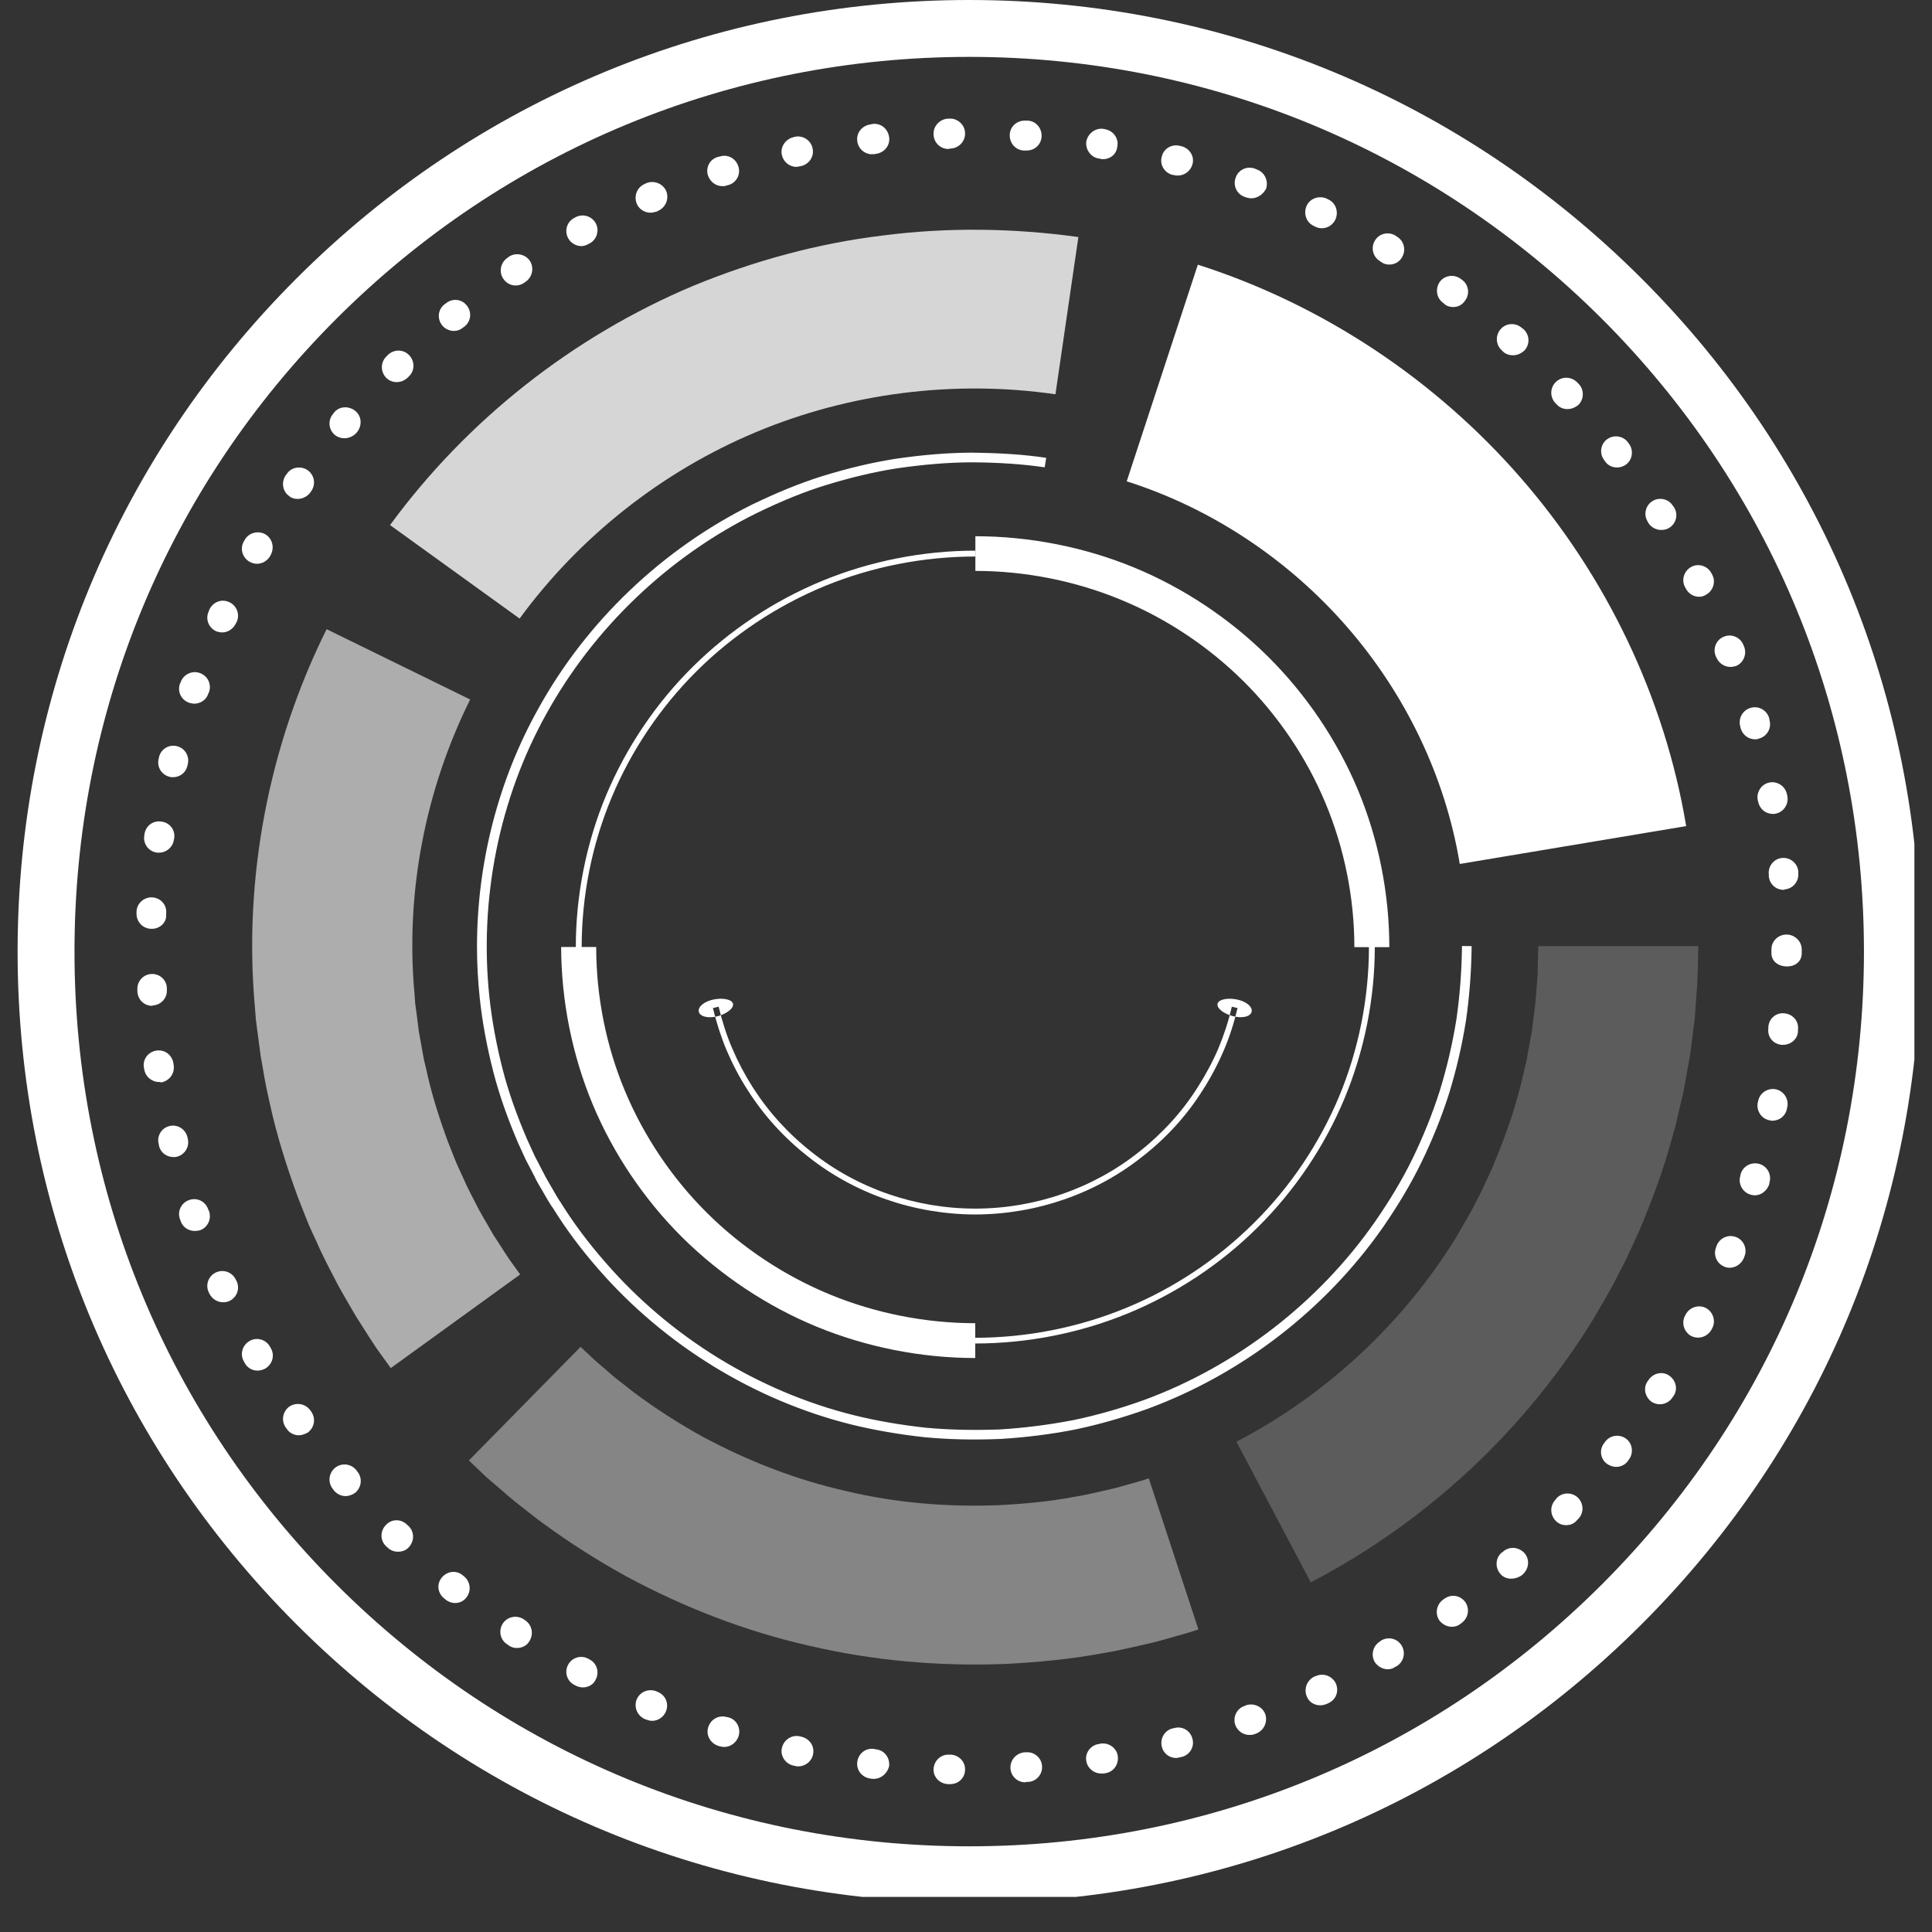 <svg xmlns="http://www.w3.org/2000/svg" xmlns:xlink="http://www.w3.org/1999/xlink" width="72" zoomAndPan="magnify" viewBox="0 0 54 54" height="72" preserveAspectRatio="xMidYMid meet" version="1.0"><rect x="0" y="0" width="54" height="54" fill="#333333" stroke="none"/><defs><filter x="0%" y="0%" width="100%" height="100%" id="1cff5b924a"><feColorMatrix values="0 0 0 0 1 0 0 0 0 1 0 0 0 0 1 0 0 0 1 0" color-interpolation-filters="sRGB"/></filter><clipPath id="7285f43fff"><path d="M 0.492 0 L 53.508 0 L 53.508 53.02 L 0.492 53.02 Z M 0.492 0 " clip-rule="nonzero"/></clipPath><clipPath id="846b96986c"><path d="M 10 6.348 L 31 6.348 L 31 18 L 10 18 Z M 10 6.348 " clip-rule="nonzero"/></clipPath><mask id="4fade64450"><g filter="url(#1cff5b924a)"><rect x="-5.4" width="64.8" fill="#000000" y="-5.4" height="64.8" fill-opacity="0.8"/></g></mask><clipPath id="0952865e5b"><path d="M 0.859 0.363 L 20.418 0.363 L 20.418 11.438 L 0.859 11.438 Z M 0.859 0.363 " clip-rule="nonzero"/></clipPath><clipPath id="55af874286"><rect x="0" width="21" y="0" height="12"/></clipPath><clipPath id="470d36e7b0"><path d="M 6.789 17 L 15 17 L 15 39 L 6.789 39 Z M 6.789 17 " clip-rule="nonzero"/></clipPath><mask id="52637beaa4"><g filter="url(#1cff5b924a)"><rect x="-5.4" width="64.8" fill="#000000" y="-5.4" height="64.8" fill-opacity="0.6"/></g></mask><clipPath id="50a5ce0837"><path d="M 1 0.438 L 8.629 0.438 L 8.629 21.41 L 1 21.41 Z M 1 0.438 " clip-rule="nonzero"/></clipPath><clipPath id="a2c96e2c3c"><rect x="0" width="9" y="0" height="22"/></clipPath><clipPath id="f54d9cf237"><path d="M 12 37 L 34 37 L 34 46.582 L 12 46.582 Z M 12 37 " clip-rule="nonzero"/></clipPath><mask id="5a325aab6a"><g filter="url(#1cff5b924a)"><rect x="-5.4" width="64.8" fill="#000000" y="-5.4" height="64.8" fill-opacity="0.4"/></g></mask><clipPath id="334b42464c"><path d="M 1 0.465 L 21.715 0.465 L 21.715 9.582 L 1 9.582 Z M 1 0.465 " clip-rule="nonzero"/></clipPath><clipPath id="d7a0cf12d7"><rect x="0" width="22" y="0" height="10"/></clipPath><clipPath id="f055b163eb"><path d="M 34 26 L 47.484 26 L 47.484 45 L 34 45 Z M 34 26 " clip-rule="nonzero"/></clipPath><mask id="2f4dd30bb2"><g filter="url(#1cff5b924a)"><rect x="-5.4" width="64.8" fill="#000000" y="-5.4" height="64.8" fill-opacity="0.2"/></g></mask><clipPath id="09c4ebbb1d"><path d="M 0.422 0.391 L 13.484 0.391 L 13.484 18.301 L 0.422 18.301 Z M 0.422 0.391 " clip-rule="nonzero"/></clipPath><clipPath id="41ac82d391"><rect x="0" width="14" y="0" height="19"/></clipPath><clipPath id="c69d9e0835"><path d="M 13 7 L 47.484 7 L 47.484 41 L 13 41 Z M 13 7 " clip-rule="nonzero"/></clipPath></defs><g clip-path="url(#7285f43fff)"><path fill="#ffffff" d="M 27.09 53.184 C 19.988 53.184 13.301 50.418 8.281 45.395 C 3.258 40.375 0.492 33.699 0.492 26.598 C 0.492 19.496 3.258 12.812 8.281 7.789 C 13.301 2.766 19.977 0 27.09 0 C 34.199 0 40.863 2.766 45.887 7.789 C 50.91 12.812 53.676 19.488 53.676 26.598 C 53.676 33.707 50.91 40.375 45.887 45.395 C 40.863 50.418 34.188 53.184 27.09 53.184 Z M 27.09 1.59 C 20.414 1.59 14.129 4.188 9.402 8.91 C 4.676 13.637 2.082 19.91 2.082 26.598 C 2.082 33.285 4.676 39.559 9.402 44.285 C 14.129 49.008 20.402 51.605 27.09 51.605 C 33.773 51.605 40.047 49.008 44.773 44.285 C 49.5 39.559 52.098 33.285 52.098 26.598 C 52.098 19.91 49.5 13.637 44.773 8.91 C 40.039 4.188 33.766 1.59 27.09 1.59 Z M 27.09 1.59 " fill-opacity="1" fill-rule="nonzero"/></g><path fill="#ffffff" d="M 26.559 49.867 L 26.496 49.867 C 26.262 49.855 26.082 49.668 26.094 49.445 C 26.102 49.223 26.285 49.043 26.504 49.043 C 26.504 49.043 26.516 49.043 26.516 49.043 L 26.57 49.043 C 26.801 49.051 26.984 49.242 26.973 49.465 C 26.973 49.688 26.793 49.867 26.559 49.867 Z M 28.656 49.816 C 28.434 49.816 28.254 49.645 28.242 49.422 C 28.234 49.191 28.402 49 28.637 48.977 L 28.68 48.977 C 28.91 48.957 29.113 49.137 29.125 49.359 C 29.145 49.594 28.965 49.793 28.742 49.805 L 28.688 49.805 C 28.668 49.816 28.656 49.816 28.656 49.816 Z M 24.43 49.719 C 24.418 49.719 24.398 49.719 24.375 49.719 L 24.324 49.711 C 24.09 49.676 23.93 49.477 23.961 49.242 C 23.996 49.008 24.195 48.852 24.43 48.883 L 24.48 48.895 C 24.715 48.914 24.875 49.125 24.852 49.359 C 24.809 49.562 24.629 49.719 24.43 49.719 Z M 30.777 49.57 C 30.574 49.57 30.395 49.422 30.363 49.223 C 30.32 49 30.48 48.777 30.711 48.746 L 30.766 48.734 C 30.988 48.703 31.211 48.852 31.242 49.082 C 31.273 49.316 31.125 49.527 30.895 49.562 L 30.84 49.57 C 30.828 49.57 30.809 49.57 30.777 49.57 Z M 22.309 49.371 C 22.277 49.371 22.258 49.371 22.227 49.359 L 22.172 49.348 C 21.949 49.297 21.801 49.074 21.855 48.852 C 21.906 48.629 22.129 48.48 22.352 48.531 L 22.406 48.543 C 22.629 48.598 22.777 48.809 22.723 49.043 C 22.68 49.242 22.5 49.371 22.309 49.371 Z M 32.875 49.137 C 32.684 49.137 32.516 49.008 32.473 48.82 C 32.418 48.598 32.547 48.363 32.777 48.309 L 32.82 48.301 C 33.043 48.234 33.277 48.375 33.328 48.598 C 33.395 48.82 33.254 49.051 33.035 49.105 L 32.98 49.117 C 32.949 49.125 32.906 49.137 32.875 49.137 Z M 20.242 48.828 C 20.199 48.828 20.16 48.82 20.117 48.809 L 20.074 48.797 C 19.852 48.723 19.723 48.492 19.797 48.27 C 19.871 48.047 20.094 47.93 20.316 47.992 L 20.371 48.004 C 20.594 48.066 20.711 48.309 20.645 48.523 C 20.582 48.715 20.414 48.828 20.242 48.828 Z M 34.918 48.492 C 34.75 48.492 34.59 48.383 34.527 48.215 C 34.453 48.004 34.559 47.758 34.781 47.684 L 34.824 47.664 C 35.035 47.59 35.281 47.695 35.363 47.906 C 35.438 48.121 35.332 48.363 35.121 48.449 L 35.066 48.469 C 35.016 48.492 34.973 48.492 34.918 48.492 Z M 18.23 48.098 C 18.176 48.098 18.125 48.086 18.07 48.066 L 18.02 48.047 C 17.805 47.949 17.711 47.707 17.797 47.496 C 17.891 47.281 18.133 47.188 18.348 47.273 L 18.391 47.293 C 18.602 47.379 18.707 47.621 18.609 47.844 C 18.547 47.992 18.391 48.098 18.23 48.098 Z M 36.902 47.664 C 36.742 47.664 36.594 47.578 36.531 47.43 C 36.434 47.219 36.52 46.977 36.723 46.867 L 36.773 46.848 C 36.984 46.754 37.23 46.836 37.336 47.051 C 37.43 47.262 37.348 47.504 37.133 47.602 L 37.094 47.621 C 37.02 47.652 36.953 47.664 36.902 47.664 Z M 16.289 47.164 C 16.227 47.164 16.152 47.145 16.09 47.113 L 16.047 47.09 C 15.844 46.984 15.77 46.73 15.879 46.531 C 15.984 46.328 16.238 46.254 16.438 46.359 L 16.48 46.383 C 16.684 46.488 16.758 46.742 16.652 46.941 C 16.586 47.09 16.438 47.164 16.289 47.164 Z M 38.789 46.656 C 38.648 46.656 38.512 46.582 38.426 46.457 C 38.309 46.254 38.375 46 38.566 45.883 L 38.605 45.852 C 38.809 45.734 39.062 45.797 39.18 46 C 39.297 46.203 39.23 46.457 39.031 46.574 L 38.988 46.594 C 38.938 46.637 38.863 46.656 38.789 46.656 Z M 14.445 46.062 C 14.371 46.062 14.289 46.043 14.215 45.988 L 14.172 45.957 C 13.98 45.832 13.926 45.578 14.055 45.375 C 14.184 45.184 14.438 45.133 14.637 45.258 L 14.68 45.289 C 14.871 45.418 14.922 45.672 14.797 45.871 C 14.723 46 14.586 46.062 14.445 46.062 Z M 40.578 45.469 C 40.449 45.469 40.324 45.406 40.238 45.301 C 40.102 45.121 40.145 44.855 40.324 44.719 L 40.367 44.688 C 40.559 44.547 40.812 44.59 40.949 44.77 C 41.086 44.961 41.043 45.215 40.863 45.355 L 40.82 45.387 C 40.746 45.449 40.664 45.469 40.578 45.469 Z M 12.719 44.805 C 12.625 44.805 12.527 44.77 12.453 44.707 L 12.414 44.676 C 12.23 44.527 12.199 44.273 12.348 44.094 C 12.496 43.914 12.75 43.879 12.93 44.027 L 12.973 44.062 C 13.152 44.211 13.176 44.473 13.039 44.645 C 12.965 44.75 12.848 44.805 12.719 44.805 Z M 42.242 44.125 C 42.125 44.125 42.008 44.082 41.934 43.988 C 41.785 43.816 41.797 43.551 41.965 43.402 L 42.008 43.371 C 42.18 43.215 42.441 43.234 42.602 43.402 C 42.762 43.574 42.738 43.84 42.57 43.996 L 42.539 44.027 C 42.441 44.094 42.336 44.125 42.242 44.125 Z M 11.121 43.371 C 11.012 43.371 10.906 43.328 10.832 43.254 L 10.789 43.215 C 10.621 43.055 10.621 42.789 10.789 42.621 C 10.949 42.449 11.215 42.449 11.383 42.621 L 11.418 42.652 C 11.586 42.812 11.586 43.074 11.426 43.246 C 11.344 43.34 11.227 43.371 11.121 43.371 Z M 43.777 42.629 C 43.672 42.629 43.578 42.598 43.492 42.516 C 43.324 42.355 43.312 42.09 43.473 41.922 L 43.504 41.879 C 43.66 41.707 43.926 41.699 44.098 41.855 C 44.266 42.016 44.277 42.281 44.117 42.449 L 44.086 42.48 C 44 42.59 43.883 42.629 43.777 42.629 Z M 9.656 41.816 C 9.539 41.816 9.426 41.762 9.34 41.668 L 9.309 41.625 C 9.16 41.445 9.18 41.188 9.359 41.031 C 9.539 40.883 9.793 40.902 9.953 41.082 L 9.984 41.125 C 10.133 41.305 10.113 41.559 9.934 41.719 C 9.848 41.781 9.754 41.816 9.656 41.816 Z M 45.168 41 C 45.082 41 44.988 40.965 44.914 40.914 C 44.73 40.777 44.691 40.512 44.84 40.332 L 44.871 40.289 C 45.008 40.109 45.273 40.078 45.453 40.215 C 45.633 40.352 45.664 40.617 45.527 40.797 L 45.496 40.84 C 45.422 40.945 45.293 41 45.168 41 Z M 8.355 40.117 C 8.227 40.117 8.09 40.055 8.016 39.938 L 7.984 39.895 C 7.855 39.707 7.898 39.453 8.09 39.312 C 8.281 39.188 8.535 39.23 8.672 39.418 L 8.703 39.461 C 8.832 39.652 8.789 39.906 8.598 40.043 C 8.512 40.086 8.43 40.117 8.355 40.117 Z M 46.395 39.25 C 46.32 39.25 46.246 39.23 46.172 39.188 C 45.984 39.059 45.918 38.805 46.047 38.613 L 46.078 38.57 C 46.203 38.383 46.461 38.316 46.648 38.445 C 46.84 38.57 46.906 38.828 46.777 39.016 L 46.746 39.059 C 46.672 39.176 46.535 39.25 46.395 39.25 Z M 7.199 38.309 C 7.051 38.309 6.914 38.234 6.84 38.094 L 6.816 38.051 C 6.699 37.852 6.773 37.598 6.977 37.48 C 7.176 37.363 7.434 37.438 7.547 37.641 L 7.57 37.684 C 7.688 37.883 7.613 38.137 7.41 38.254 C 7.348 38.285 7.273 38.309 7.199 38.309 Z M 47.465 37.387 C 47.402 37.387 47.34 37.375 47.273 37.344 C 47.074 37.238 46.988 36.98 47.094 36.781 L 47.117 36.738 C 47.223 36.539 47.477 36.453 47.68 36.559 C 47.879 36.664 47.965 36.918 47.859 37.121 L 47.836 37.164 C 47.762 37.301 47.613 37.387 47.465 37.387 Z M 6.234 36.398 C 6.074 36.398 5.926 36.305 5.852 36.156 L 5.832 36.113 C 5.734 35.902 5.832 35.656 6.043 35.562 C 6.254 35.469 6.5 35.562 6.594 35.773 L 6.617 35.816 C 6.711 36.027 6.617 36.273 6.402 36.367 C 6.352 36.391 6.289 36.398 6.234 36.398 Z M 48.344 35.434 C 48.293 35.434 48.238 35.426 48.195 35.402 C 47.984 35.32 47.879 35.074 47.965 34.863 L 47.984 34.809 C 48.07 34.598 48.312 34.492 48.527 34.578 C 48.738 34.66 48.844 34.906 48.758 35.117 L 48.738 35.172 C 48.664 35.328 48.516 35.434 48.344 35.434 Z M 5.441 34.406 C 5.27 34.406 5.102 34.301 5.047 34.121 L 5.027 34.066 C 4.953 33.848 5.07 33.613 5.293 33.539 C 5.516 33.465 5.746 33.582 5.82 33.805 L 5.844 33.855 C 5.918 34.078 5.801 34.312 5.59 34.387 C 5.535 34.398 5.492 34.406 5.441 34.406 Z M 49.043 33.41 C 49.004 33.41 48.969 33.402 48.93 33.391 C 48.707 33.328 48.578 33.094 48.641 32.871 L 48.652 32.816 C 48.715 32.594 48.949 32.469 49.172 32.531 C 49.395 32.594 49.523 32.828 49.457 33.051 L 49.449 33.105 C 49.383 33.285 49.227 33.41 49.043 33.41 Z M 4.848 32.34 C 4.656 32.34 4.484 32.215 4.445 32.023 L 4.434 31.969 C 4.379 31.746 4.52 31.523 4.738 31.473 C 4.961 31.418 5.184 31.559 5.238 31.781 L 5.25 31.832 C 5.301 32.055 5.164 32.277 4.941 32.332 C 4.91 32.34 4.879 32.34 4.848 32.34 Z M 49.543 31.324 C 49.523 31.324 49.488 31.324 49.457 31.312 C 49.234 31.27 49.086 31.047 49.129 30.824 L 49.141 30.773 C 49.184 30.551 49.406 30.402 49.629 30.445 C 49.852 30.488 50 30.711 49.957 30.934 L 49.945 30.984 C 49.914 31.188 49.734 31.324 49.543 31.324 Z M 4.445 30.242 C 4.242 30.242 4.062 30.094 4.031 29.883 L 4.02 29.828 C 3.988 29.598 4.148 29.395 4.379 29.363 C 4.613 29.332 4.812 29.492 4.848 29.723 L 4.855 29.777 C 4.887 30.012 4.73 30.211 4.508 30.254 C 4.484 30.242 4.465 30.242 4.445 30.242 Z M 49.84 29.203 C 49.828 29.203 49.809 29.203 49.797 29.203 C 49.562 29.184 49.395 28.98 49.426 28.75 L 49.426 28.695 C 49.449 28.461 49.648 28.293 49.883 28.324 C 50.113 28.348 50.285 28.547 50.254 28.781 L 50.254 28.832 C 50.242 29.047 50.051 29.203 49.84 29.203 Z M 4.254 28.113 C 4.031 28.113 3.852 27.945 3.84 27.711 L 3.84 27.656 C 3.828 27.426 4.008 27.234 4.23 27.223 C 4.465 27.211 4.656 27.391 4.664 27.613 L 4.664 27.668 C 4.676 27.902 4.496 28.09 4.273 28.102 C 4.262 28.113 4.254 28.113 4.254 28.113 Z M 49.945 27.012 C 49.711 27.012 49.512 26.875 49.512 26.641 L 49.512 26.598 C 49.512 26.598 49.512 26.586 49.512 26.586 L 49.512 26.535 C 49.512 26.301 49.703 26.121 49.934 26.121 C 50.168 26.121 50.359 26.312 50.359 26.535 L 50.359 26.578 C 50.359 26.578 50.359 26.586 50.359 26.586 L 50.359 26.641 C 50.359 26.875 50.18 27.012 49.945 27.012 Z M 4.242 25.961 C 4.23 25.961 4.23 25.961 4.223 25.961 C 3.988 25.953 3.809 25.762 3.816 25.527 L 3.816 25.473 C 3.828 25.242 4.031 25.07 4.254 25.082 C 4.484 25.094 4.664 25.285 4.645 25.516 L 4.645 25.57 C 4.656 25.793 4.465 25.961 4.242 25.961 Z M 49.852 24.871 C 49.637 24.871 49.457 24.711 49.438 24.488 L 49.438 24.438 C 49.414 24.203 49.586 24 49.809 23.98 C 50.039 23.961 50.242 24.129 50.262 24.352 L 50.262 24.402 C 50.285 24.637 50.113 24.84 49.883 24.859 C 49.871 24.871 49.859 24.871 49.852 24.871 Z M 4.445 23.832 C 4.422 23.832 4.402 23.832 4.391 23.832 C 4.156 23.801 4 23.59 4.031 23.367 L 4.039 23.312 C 4.074 23.078 4.285 22.922 4.52 22.965 C 4.75 22.996 4.91 23.207 4.867 23.441 L 4.855 23.492 C 4.824 23.684 4.645 23.832 4.445 23.832 Z M 49.555 22.75 C 49.352 22.75 49.184 22.613 49.141 22.41 L 49.129 22.359 C 49.086 22.137 49.234 21.914 49.457 21.871 C 49.68 21.828 49.902 21.977 49.945 22.199 L 49.957 22.254 C 50 22.477 49.852 22.699 49.629 22.742 C 49.598 22.75 49.574 22.75 49.555 22.75 Z M 4.836 21.723 C 4.805 21.723 4.773 21.723 4.738 21.711 C 4.52 21.66 4.379 21.438 4.434 21.215 L 4.445 21.16 C 4.496 20.938 4.719 20.801 4.941 20.855 C 5.164 20.906 5.301 21.129 5.25 21.352 L 5.238 21.406 C 5.195 21.598 5.027 21.723 4.836 21.723 Z M 49.055 20.664 C 48.875 20.664 48.707 20.547 48.652 20.355 L 48.641 20.305 C 48.578 20.082 48.707 19.848 48.93 19.785 C 49.152 19.719 49.383 19.848 49.449 20.07 L 49.457 20.125 C 49.523 20.344 49.395 20.578 49.172 20.641 C 49.129 20.664 49.086 20.664 49.055 20.664 Z M 5.43 19.668 C 5.387 19.668 5.344 19.656 5.293 19.645 C 5.07 19.57 4.953 19.34 5.027 19.117 L 5.047 19.074 C 5.121 18.852 5.367 18.734 5.578 18.809 C 5.801 18.883 5.918 19.117 5.844 19.34 L 5.82 19.391 C 5.77 19.562 5.598 19.668 5.43 19.668 Z M 48.367 18.641 C 48.195 18.641 48.039 18.535 47.973 18.375 L 47.953 18.332 C 47.867 18.121 47.973 17.875 48.188 17.793 C 48.398 17.707 48.641 17.812 48.727 18.023 L 48.75 18.078 C 48.832 18.289 48.727 18.535 48.516 18.617 C 48.461 18.629 48.418 18.641 48.367 18.641 Z M 6.215 17.676 C 6.16 17.676 6.098 17.664 6.043 17.645 C 5.832 17.547 5.734 17.305 5.832 17.094 L 5.852 17.039 C 5.949 16.828 6.191 16.73 6.402 16.828 C 6.617 16.922 6.711 17.168 6.617 17.379 L 6.594 17.422 C 6.52 17.578 6.371 17.676 6.215 17.676 Z M 47.488 16.68 C 47.34 16.68 47.191 16.594 47.117 16.445 L 47.094 16.402 C 46.988 16.203 47.074 15.949 47.273 15.844 C 47.477 15.734 47.73 15.82 47.836 16.023 L 47.859 16.066 C 47.965 16.266 47.879 16.52 47.68 16.625 C 47.613 16.668 47.551 16.68 47.488 16.68 Z M 7.176 15.758 C 7.102 15.758 7.039 15.734 6.977 15.703 C 6.773 15.586 6.699 15.332 6.816 15.133 L 6.84 15.09 C 6.953 14.887 7.211 14.824 7.41 14.93 C 7.613 15.047 7.676 15.301 7.57 15.504 L 7.547 15.547 C 7.465 15.684 7.324 15.758 7.176 15.758 Z M 46.426 14.812 C 46.289 14.812 46.152 14.738 46.078 14.625 L 46.055 14.582 C 45.93 14.391 45.992 14.125 46.184 14.008 C 46.375 13.883 46.641 13.945 46.758 14.137 L 46.789 14.18 C 46.914 14.367 46.852 14.633 46.66 14.75 C 46.574 14.805 46.5 14.812 46.426 14.812 Z M 8.32 13.945 C 8.238 13.945 8.152 13.926 8.09 13.871 C 7.898 13.742 7.855 13.48 7.984 13.289 L 8.016 13.246 C 8.141 13.055 8.406 13.012 8.598 13.141 C 8.789 13.277 8.832 13.531 8.703 13.723 L 8.672 13.766 C 8.586 13.883 8.449 13.945 8.32 13.945 Z M 45.199 13.066 C 45.07 13.066 44.945 13.012 44.871 12.906 L 44.84 12.863 C 44.699 12.684 44.73 12.418 44.914 12.281 C 45.094 12.145 45.355 12.176 45.496 12.355 L 45.527 12.398 C 45.664 12.578 45.633 12.844 45.453 12.98 C 45.379 13.035 45.293 13.066 45.199 13.066 Z M 9.625 12.25 C 9.531 12.25 9.434 12.219 9.359 12.156 C 9.18 12.008 9.16 11.742 9.309 11.57 L 9.34 11.527 C 9.488 11.348 9.754 11.34 9.934 11.488 C 10.113 11.637 10.125 11.898 9.977 12.082 L 9.941 12.121 C 9.867 12.195 9.742 12.25 9.625 12.25 Z M 43.809 11.434 C 43.695 11.434 43.586 11.391 43.504 11.297 L 43.473 11.266 C 43.312 11.094 43.324 10.828 43.492 10.672 C 43.66 10.512 43.926 10.523 44.086 10.691 L 44.129 10.734 C 44.285 10.902 44.277 11.168 44.105 11.328 C 44.023 11.391 43.918 11.434 43.809 11.434 Z M 11.086 10.68 C 10.98 10.68 10.875 10.641 10.789 10.555 C 10.633 10.383 10.633 10.129 10.801 9.961 L 10.844 9.918 C 11.012 9.758 11.277 9.758 11.438 9.93 C 11.598 10.098 11.598 10.363 11.426 10.523 L 11.395 10.555 C 11.301 10.641 11.195 10.68 11.086 10.68 Z M 42.285 9.93 C 42.188 9.93 42.082 9.898 42.008 9.824 L 41.977 9.793 C 41.809 9.645 41.785 9.379 41.945 9.199 C 42.094 9.027 42.359 9.008 42.539 9.168 L 42.582 9.199 C 42.75 9.355 42.773 9.609 42.613 9.793 C 42.508 9.887 42.402 9.93 42.285 9.93 Z M 12.688 9.25 C 12.57 9.25 12.445 9.199 12.359 9.094 C 12.211 8.91 12.242 8.648 12.422 8.508 L 12.465 8.477 C 12.645 8.328 12.91 8.359 13.047 8.539 C 13.195 8.723 13.164 8.984 12.984 9.125 L 12.941 9.156 C 12.867 9.219 12.781 9.25 12.688 9.25 Z M 40.621 8.582 C 40.535 8.582 40.449 8.562 40.375 8.5 L 40.336 8.465 C 40.145 8.328 40.113 8.074 40.238 7.883 C 40.375 7.691 40.641 7.66 40.82 7.789 L 40.863 7.82 C 41.055 7.957 41.086 8.223 40.949 8.402 C 40.875 8.52 40.746 8.582 40.621 8.582 Z M 14.414 7.98 C 14.277 7.98 14.148 7.914 14.066 7.789 C 13.938 7.598 13.992 7.332 14.184 7.207 L 14.223 7.176 C 14.414 7.047 14.68 7.102 14.809 7.289 C 14.934 7.48 14.883 7.746 14.691 7.875 L 14.648 7.906 C 14.574 7.957 14.488 7.98 14.414 7.98 Z M 38.828 7.395 C 38.754 7.395 38.68 7.375 38.617 7.332 L 38.574 7.301 C 38.375 7.184 38.309 6.93 38.426 6.73 C 38.543 6.527 38.797 6.465 39 6.582 L 39.043 6.613 C 39.242 6.73 39.305 6.984 39.191 7.184 C 39.117 7.324 38.977 7.395 38.828 7.395 Z M 16.25 6.879 C 16.102 6.879 15.953 6.793 15.879 6.656 C 15.77 6.453 15.844 6.199 16.047 6.094 L 16.09 6.07 C 16.289 5.965 16.543 6.039 16.652 6.242 C 16.758 6.441 16.684 6.695 16.48 6.805 L 16.438 6.824 C 16.387 6.855 16.312 6.879 16.25 6.879 Z M 36.945 6.379 C 36.879 6.379 36.828 6.367 36.762 6.336 L 36.723 6.316 C 36.508 6.219 36.426 5.965 36.52 5.754 C 36.613 5.543 36.871 5.457 37.082 5.551 L 37.125 5.574 C 37.336 5.668 37.422 5.922 37.324 6.137 C 37.25 6.293 37.102 6.379 36.945 6.379 Z M 18.176 5.945 C 18.02 5.945 17.859 5.848 17.797 5.691 C 17.711 5.477 17.805 5.234 18.02 5.141 L 18.07 5.117 C 18.281 5.035 18.527 5.129 18.621 5.34 C 18.707 5.551 18.609 5.797 18.398 5.891 L 18.355 5.914 C 18.281 5.934 18.23 5.945 18.176 5.945 Z M 34.973 5.543 C 34.93 5.543 34.879 5.531 34.836 5.52 L 34.781 5.5 C 34.57 5.426 34.453 5.184 34.539 4.961 C 34.613 4.746 34.855 4.629 35.078 4.715 L 35.133 4.738 C 35.344 4.812 35.461 5.055 35.387 5.277 C 35.301 5.438 35.141 5.543 34.973 5.543 Z M 20.191 5.203 C 20.012 5.203 19.852 5.086 19.789 4.906 C 19.715 4.684 19.84 4.449 20.062 4.387 L 20.117 4.375 C 20.34 4.301 20.57 4.43 20.637 4.652 C 20.711 4.875 20.582 5.109 20.359 5.172 L 20.309 5.184 C 20.273 5.203 20.234 5.203 20.191 5.203 Z M 32.926 4.906 C 32.895 4.906 32.852 4.906 32.82 4.895 L 32.77 4.887 C 32.547 4.832 32.406 4.598 32.473 4.375 C 32.523 4.152 32.758 4.016 32.98 4.078 L 33.035 4.09 C 33.254 4.152 33.395 4.375 33.328 4.598 C 33.277 4.777 33.109 4.906 32.926 4.906 Z M 22.258 4.664 C 22.066 4.664 21.895 4.523 21.855 4.336 C 21.801 4.113 21.949 3.891 22.172 3.836 L 22.215 3.824 C 22.438 3.773 22.668 3.922 22.711 4.145 C 22.766 4.367 22.617 4.59 22.395 4.641 L 22.34 4.652 C 22.32 4.652 22.289 4.664 22.258 4.664 Z M 30.828 4.449 C 30.809 4.449 30.785 4.449 30.766 4.441 L 30.711 4.43 C 30.488 4.398 30.332 4.176 30.363 3.953 C 30.406 3.73 30.617 3.57 30.84 3.602 L 30.895 3.613 C 31.117 3.656 31.273 3.867 31.23 4.09 C 31.211 4.312 31.031 4.449 30.828 4.449 Z M 24.375 4.312 C 24.164 4.312 23.984 4.152 23.961 3.941 C 23.93 3.707 24.102 3.508 24.332 3.477 L 24.387 3.465 C 24.621 3.434 24.82 3.602 24.852 3.836 C 24.883 4.07 24.715 4.27 24.48 4.301 L 24.43 4.312 C 24.406 4.301 24.387 4.312 24.375 4.312 Z M 28.699 4.207 C 28.688 4.207 28.68 4.207 28.668 4.207 L 28.613 4.207 C 28.383 4.195 28.211 3.996 28.223 3.762 C 28.234 3.527 28.434 3.359 28.668 3.371 L 28.719 3.371 C 28.953 3.379 29.125 3.582 29.113 3.816 C 29.102 4.039 28.922 4.207 28.699 4.207 Z M 26.504 4.164 C 26.285 4.164 26.094 3.984 26.094 3.75 C 26.082 3.52 26.273 3.328 26.496 3.316 L 26.547 3.316 C 26.77 3.305 26.973 3.496 26.973 3.719 C 26.984 3.953 26.793 4.145 26.57 4.152 L 26.504 4.164 C 26.516 4.164 26.516 4.164 26.504 4.164 Z M 26.504 4.164 " fill-opacity="1" fill-rule="nonzero"/><g clip-path="url(#846b96986c)"><g mask="url(#4fade64450)"><g transform="matrix(1, 0, 0, 1, 10, 6)"><g clip-path="url(#55af874286)"><g clip-path="url(#0952865e5b)"><path fill="#ffffff" d="M 0.902 8.676 C 3.051 5.742 6.012 3.402 9.387 1.984 C 11.078 1.289 12.859 0.801 14.676 0.582 C 16.492 0.348 18.328 0.375 20.141 0.625 L 19.5 5.02 C 16.68 4.613 13.75 4.98 11.129 6.078 C 8.504 7.176 6.195 9.004 4.523 11.289 Z M 0.902 8.676 " fill-opacity="1" fill-rule="nonzero"/></g></g></g></g></g><g clip-path="url(#470d36e7b0)"><g mask="url(#52637beaa4)"><g transform="matrix(1, 0, 0, 1, 6, 17)"><g clip-path="url(#a2c96e2c3c)"><g clip-path="url(#50a5ce0837)"><path fill="#ffffff" d="M 4.922 21.238 L 4.523 20.684 C 4.395 20.496 4.273 20.301 4.152 20.109 L 3.969 19.824 L 3.797 19.531 C 3.684 19.332 3.566 19.137 3.457 18.938 C 3.25 18.535 3.031 18.133 2.852 17.715 C 2.758 17.508 2.656 17.305 2.574 17.094 L 2.324 16.457 C 2.012 15.605 1.734 14.734 1.543 13.848 L 1.469 13.516 C 1.445 13.402 1.426 13.293 1.402 13.18 L 1.285 12.508 L 1.195 11.832 L 1.152 11.496 L 1.125 11.156 C 0.801 7.551 1.508 3.844 3.129 0.586 L 7.141 2.551 C 5.883 5.086 5.328 7.961 5.586 10.781 L 5.605 11.047 L 5.641 11.309 L 5.707 11.832 L 5.801 12.355 C 5.816 12.441 5.832 12.527 5.848 12.613 L 5.91 12.871 C 6.055 13.562 6.273 14.238 6.516 14.902 L 6.711 15.395 C 6.773 15.559 6.855 15.715 6.926 15.879 C 7.066 16.203 7.234 16.516 7.395 16.828 C 7.48 16.984 7.574 17.137 7.66 17.289 L 7.793 17.52 L 7.938 17.742 C 8.035 17.891 8.129 18.043 8.227 18.188 L 8.539 18.621 Z M 4.922 21.238 " fill-opacity="1" fill-rule="nonzero"/></g></g></g></g></g><g clip-path="url(#f54d9cf237)"><g mask="url(#5a325aab6a)"><g transform="matrix(1, 0, 0, 1, 12, 37)"><g clip-path="url(#d7a0cf12d7)"><g clip-path="url(#334b42464c)"><path fill="#ffffff" d="M 21.496 8.543 C 21.281 8.617 21.059 8.68 20.836 8.742 C 20.617 8.801 20.395 8.871 20.172 8.922 C 19.727 9.023 19.281 9.133 18.828 9.207 C 17.926 9.375 17.012 9.461 16.098 9.508 C 14.27 9.578 12.43 9.422 10.641 9.004 C 8.848 8.602 7.121 7.93 5.508 7.062 C 4.707 6.621 3.934 6.129 3.195 5.59 C 3.008 5.457 2.832 5.312 2.652 5.172 L 2.383 4.961 C 2.293 4.891 2.207 4.812 2.121 4.738 L 1.602 4.293 L 1.105 3.82 L 4.227 0.645 L 4.613 1.008 L 5.02 1.359 C 5.086 1.414 5.152 1.477 5.223 1.531 L 5.434 1.695 C 5.574 1.805 5.711 1.918 5.855 2.02 C 6.434 2.441 7.035 2.824 7.66 3.168 C 8.918 3.84 10.258 4.363 11.652 4.676 C 13.039 5.008 14.477 5.125 15.906 5.07 C 16.621 5.035 17.332 4.969 18.035 4.836 C 18.387 4.781 18.734 4.691 19.082 4.613 C 19.258 4.574 19.426 4.52 19.598 4.473 C 19.77 4.426 19.941 4.379 20.109 4.32 Z M 21.496 8.543 " fill-opacity="1" fill-rule="nonzero"/></g></g></g></g></g><g clip-path="url(#f055b163eb)"><g mask="url(#2f4dd30bb2)"><g transform="matrix(1, 0, 0, 1, 34, 26)"><g clip-path="url(#41ac82d391)"><g clip-path="url(#09c4ebbb1d)"><path fill="#ffffff" d="M 13.469 0.445 L 13.453 1.125 L 13.441 1.465 L 13.418 1.805 L 13.367 2.484 L 13.281 3.164 L 13.238 3.5 L 13.176 3.836 L 13.055 4.508 L 12.898 5.176 C 12.875 5.285 12.852 5.398 12.82 5.508 L 12.727 5.836 C 12.488 6.719 12.168 7.574 11.812 8.414 L 11.527 9.035 C 11.434 9.242 11.324 9.441 11.219 9.645 C 11.02 10.055 10.777 10.445 10.551 10.84 C 8.648 13.953 5.891 16.531 2.637 18.227 L 0.559 14.297 C 3.086 12.98 5.242 10.965 6.727 8.539 C 6.898 8.23 7.09 7.93 7.246 7.609 C 7.324 7.449 7.414 7.297 7.484 7.133 L 7.707 6.648 C 7.98 5.996 8.234 5.332 8.418 4.648 L 8.488 4.391 C 8.512 4.309 8.531 4.219 8.551 4.133 L 8.672 3.617 L 8.766 3.094 L 8.816 2.832 L 8.848 2.566 L 8.914 2.039 L 8.957 1.508 L 8.977 1.242 L 8.98 0.977 L 8.996 0.445 Z M 13.469 0.445 " fill-opacity="1" fill-rule="nonzero"/></g></g></g></g></g><g clip-path="url(#c69d9e0835)"><path fill="#ffffff" d="M 19.926 28.176 L 20.086 28.137 C 20.184 28.547 20.309 28.938 20.465 29.301 C 20.625 29.676 20.816 30.039 21.035 30.383 C 21.473 31.07 22.023 31.68 22.684 32.199 C 23.965 33.219 25.59 33.781 27.258 33.781 C 28.926 33.781 30.551 33.219 31.832 32.199 C 32.492 31.68 33.047 31.07 33.48 30.383 C 33.699 30.039 33.895 29.676 34.055 29.301 C 34.207 28.938 34.336 28.547 34.43 28.137 L 34.59 28.176 C 34.492 28.59 34.363 28.992 34.203 29.363 C 34.039 29.746 33.844 30.117 33.617 30.469 C 33.176 31.172 32.609 31.797 31.934 32.324 C 30.625 33.367 28.965 33.941 27.258 33.945 C 25.555 33.941 23.891 33.367 22.582 32.324 C 21.91 31.797 21.344 31.172 20.898 30.469 C 20.672 30.121 20.477 29.746 20.312 29.363 C 20.156 28.992 20.027 28.59 19.926 28.176 Z M 34.449 28.398 C 34.711 28.473 34.953 28.418 34.984 28.277 C 35.016 28.141 34.828 27.984 34.562 27.934 C 34.297 27.883 34.059 27.938 34.031 28.055 C 34.004 28.176 34.188 28.328 34.449 28.398 Z M 20.488 28.055 C 20.461 27.938 20.219 27.883 19.957 27.934 C 19.688 27.984 19.5 28.141 19.531 28.277 C 19.562 28.418 19.805 28.473 20.066 28.402 C 20.328 28.328 20.512 28.176 20.488 28.055 Z M 31.316 16.758 C 32.586 17.277 33.773 18.066 34.75 19.035 C 35.727 20.004 36.523 21.184 37.047 22.445 C 37.574 23.707 37.855 25.098 37.855 26.473 L 38.832 26.473 C 38.832 24.969 38.527 23.449 37.953 22.074 C 37.375 20.695 36.508 19.41 35.441 18.352 C 34.375 17.293 33.078 16.43 31.691 15.859 C 30.305 15.289 28.773 14.988 27.262 14.988 L 27.262 15.957 C 28.645 15.957 30.047 16.234 31.316 16.758 Z M 31.531 36.707 C 32.871 36.156 34.125 35.328 35.152 34.305 C 36.184 33.285 37.02 32.043 37.574 30.715 C 38.129 29.387 38.426 27.922 38.426 26.473 L 38.262 26.473 C 38.262 27.898 37.973 29.344 37.426 30.652 C 36.879 31.961 36.055 33.188 35.039 34.191 C 34.023 35.199 32.789 36.02 31.469 36.559 C 30.152 37.102 28.699 37.391 27.258 37.391 L 27.258 37.551 C 28.719 37.551 30.195 37.258 31.531 36.707 Z M 16.566 30.867 C 17.141 32.246 18.008 33.531 19.074 34.59 C 20.145 35.648 21.441 36.512 22.828 37.082 C 24.215 37.652 25.746 37.957 27.258 37.957 L 27.258 36.984 C 25.875 36.984 24.473 36.707 23.203 36.184 C 21.934 35.664 20.742 34.875 19.766 33.906 C 18.789 32.938 17.996 31.758 17.469 30.496 C 16.941 29.238 16.664 27.848 16.664 26.469 L 15.684 26.469 C 15.688 27.973 15.992 29.492 16.566 30.867 Z M 16.258 26.473 C 16.258 25.043 16.547 23.598 17.094 22.293 C 17.641 20.98 18.465 19.758 19.48 18.75 C 20.492 17.746 21.727 16.926 23.047 16.383 C 24.363 15.84 25.82 15.555 27.258 15.555 L 27.258 15.391 C 25.797 15.391 24.32 15.684 22.984 16.234 C 21.645 16.785 20.395 17.613 19.363 18.637 C 18.332 19.656 17.496 20.902 16.941 22.23 C 16.387 23.555 16.094 25.023 16.094 26.469 L 16.258 26.469 Z M 31.492 13.453 C 33.867 14.207 36.016 15.645 37.648 17.52 C 39.281 19.395 40.398 21.707 40.801 24.148 L 47.129 23.09 C 46.531 19.5 44.895 16.098 42.504 13.355 C 40.117 10.613 36.969 8.512 33.48 7.398 Z M 13.41 27.906 C 13.48 28.566 13.609 29.258 13.789 29.961 C 13.953 30.594 14.18 31.242 14.477 31.938 L 14.695 32.414 L 14.934 32.871 C 14.984 32.984 15.047 33.09 15.105 33.191 C 15.137 33.238 15.164 33.285 15.191 33.336 L 15.32 33.559 C 15.352 33.609 15.383 33.656 15.41 33.703 C 15.43 33.73 15.445 33.754 15.465 33.781 C 15.812 34.344 16.234 34.91 16.719 35.465 C 18.566 37.59 21.074 39.133 23.781 39.812 C 24.434 39.973 25.133 40.094 25.855 40.172 C 26.52 40.234 27.211 40.25 27.973 40.219 C 28.664 40.176 29.367 40.09 30.062 39.953 C 30.73 39.812 31.41 39.617 32.082 39.375 C 34.707 38.406 37.039 36.609 38.648 34.312 C 39.09 33.672 39.438 33.082 39.719 32.508 C 40.031 31.871 40.293 31.219 40.5 30.57 C 40.703 29.91 40.863 29.227 40.973 28.535 C 41.07 27.867 41.125 27.164 41.133 26.445 L 40.863 26.441 C 40.855 27.152 40.801 27.84 40.707 28.492 C 40.598 29.172 40.441 29.844 40.242 30.488 C 40.039 31.125 39.781 31.766 39.477 32.391 C 39.203 32.953 38.859 33.531 38.426 34.156 C 36.852 36.41 34.562 38.176 31.992 39.125 C 31.332 39.363 30.664 39.555 30.008 39.691 C 29.324 39.824 28.633 39.91 27.957 39.953 C 27.211 39.98 26.531 39.965 25.883 39.906 C 25.172 39.828 24.488 39.711 23.848 39.551 C 21.195 38.887 18.738 37.375 16.926 35.289 C 16.449 34.746 16.035 34.191 15.691 33.641 C 15.676 33.613 15.656 33.586 15.637 33.559 C 15.609 33.516 15.582 33.469 15.555 33.426 L 15.426 33.203 C 15.398 33.152 15.371 33.105 15.34 33.055 C 15.281 32.953 15.227 32.859 15.176 32.754 L 14.941 32.301 L 14.727 31.832 C 14.434 31.148 14.211 30.516 14.051 29.895 C 13.875 29.207 13.75 28.527 13.68 27.879 C 13.387 25.133 13.953 22.316 15.273 19.949 C 16.602 17.547 18.688 15.555 21.152 14.34 C 21.852 14 22.477 13.746 23.062 13.566 C 23.781 13.344 24.438 13.188 25.07 13.09 C 25.828 12.98 26.5 12.926 27.133 12.922 C 27.938 12.926 28.594 12.973 29.199 13.062 L 29.242 12.797 C 28.621 12.703 27.953 12.66 27.133 12.652 C 26.488 12.656 25.801 12.711 25.027 12.824 C 24.383 12.926 23.715 13.082 22.98 13.309 C 22.383 13.496 21.746 13.754 21.031 14.098 C 18.52 15.34 16.387 17.371 15.039 19.82 C 13.922 21.82 13.332 24.137 13.332 26.465 C 13.332 26.945 13.359 27.426 13.41 27.906 Z M 13.41 27.906 " fill-opacity="1" fill-rule="nonzero"/></g></svg>